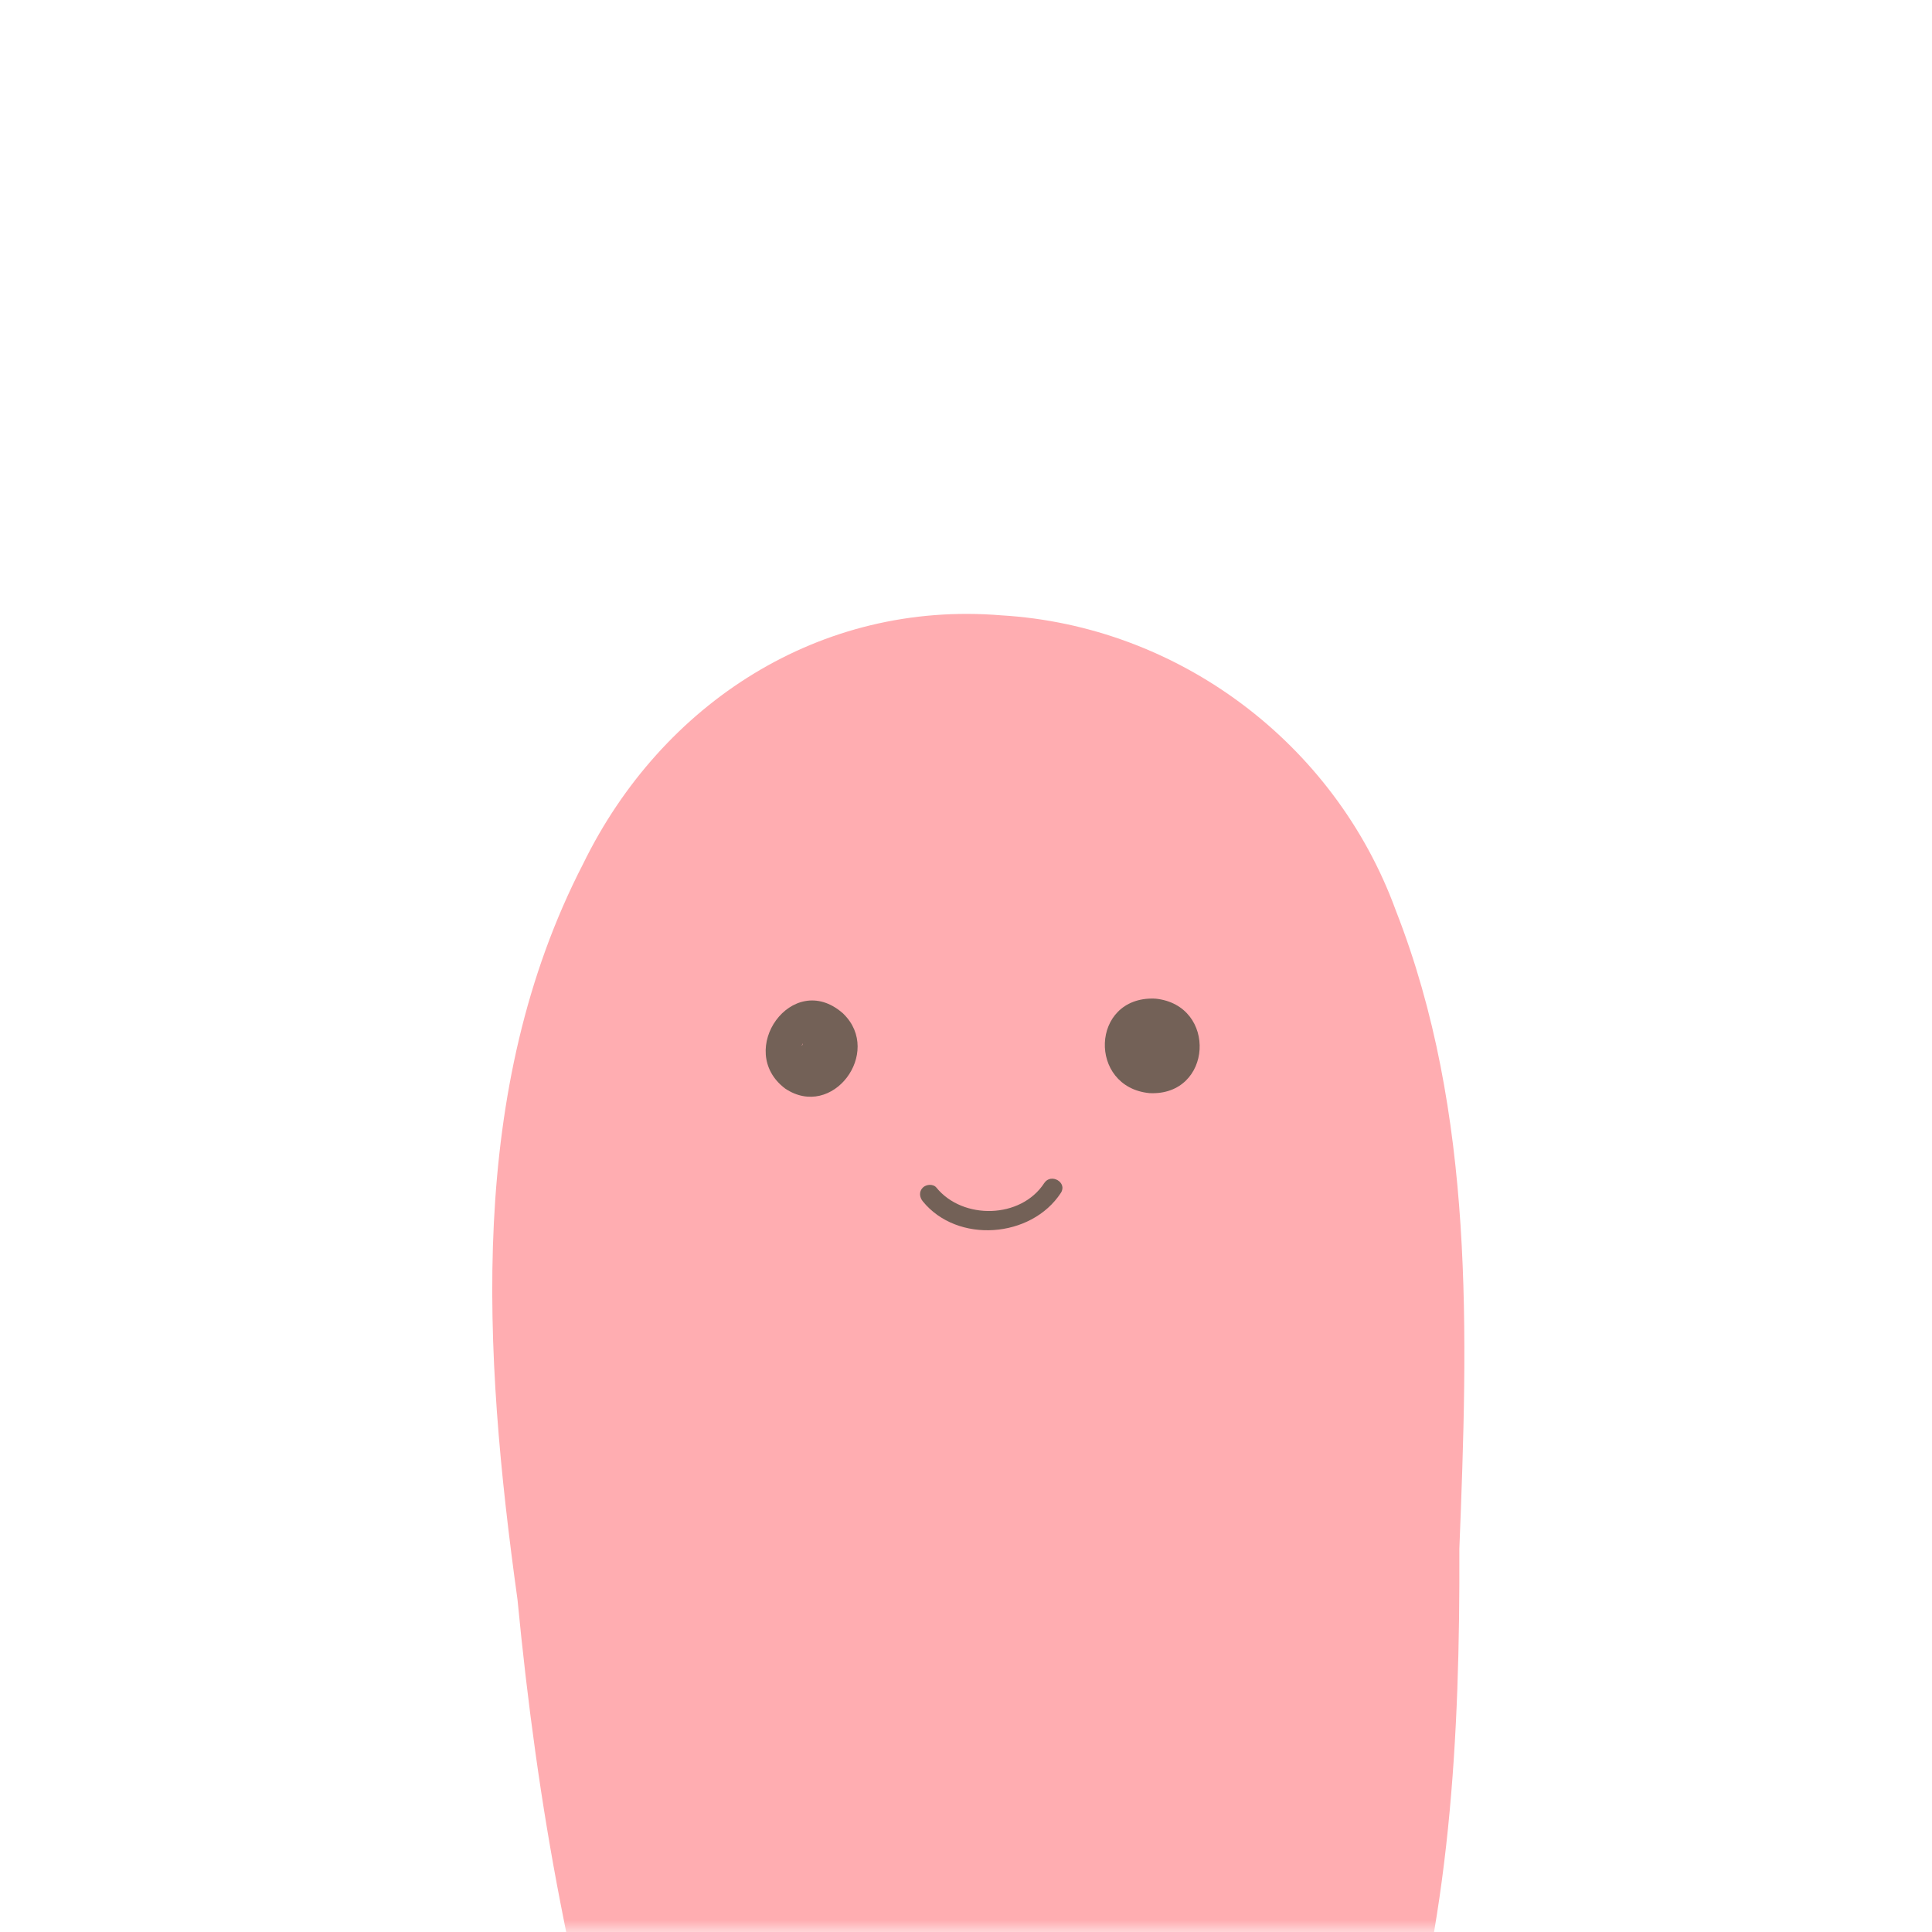 <svg width="80" height="80" viewBox="0 0 80 80" fill="none" xmlns="http://www.w3.org/2000/svg">
<mask id="mask0_2503_7887" style="mask-type:luminance" maskUnits="userSpaceOnUse" x="0" y="0" width="80" height="80">
<path d="M80 0H0V80H80V0Z" fill="white"/>
</mask>
<g mask="url(#mask0_2503_7887)">
<path d="M57.784 37.664C55.253 30.76 48.781 25.912 41.464 25.48C33.963 24.861 27.4 29.109 24.147 35.768C19.336 45.099 20.003 55.965 21.429 66.24C21.835 70.459 22.4 74.659 23.211 78.821C23.672 81.2 24.195 83.571 24.797 85.915C25.131 87.2 25.531 88.499 26.437 89.365C28.747 91.403 34.971 92.171 37.355 90.424C39.043 89.293 38.227 86.504 38.488 84.595C38.651 83.264 38.925 81.739 40.52 81.739C41.877 81.739 42.947 83.043 42.893 85.808C42.984 91.08 49.099 91.451 53.68 90.381C55.592 90.064 57.131 88.944 57.693 87.003C60.056 79.659 60.456 71.88 60.429 64.123C60.781 55.243 61.08 46.088 57.805 37.72L57.781 37.656L57.784 37.664Z" fill="#FFADB1"/>
<path d="M34.885 41.944C32.808 40.144 30.424 43.501 32.512 45.075C34.469 46.387 36.552 43.584 34.931 41.987L34.888 41.944H34.885ZM33.355 43.144C33.333 43.16 33.323 43.165 33.323 43.16L33.355 43.144ZM33.205 43.275C33.28 43.128 33.24 43.275 33.197 43.299L33.205 43.275Z" fill="#736157"/>
<path d="M47.792 41.349C45.157 41.275 45.048 45.013 47.595 45.264C50.216 45.397 50.429 41.621 47.848 41.352H47.792V41.349Z" fill="#736157"/>
<path d="M38.21 49.744C39.645 51.507 42.704 51.269 43.928 49.395C44.21 48.962 43.517 48.56 43.237 48.992C42.272 50.472 39.869 50.52 38.776 49.178C38.64 49.011 38.352 49.037 38.21 49.178C38.045 49.344 38.074 49.576 38.21 49.744Z" fill="#736157"/>
</g>
</svg>
